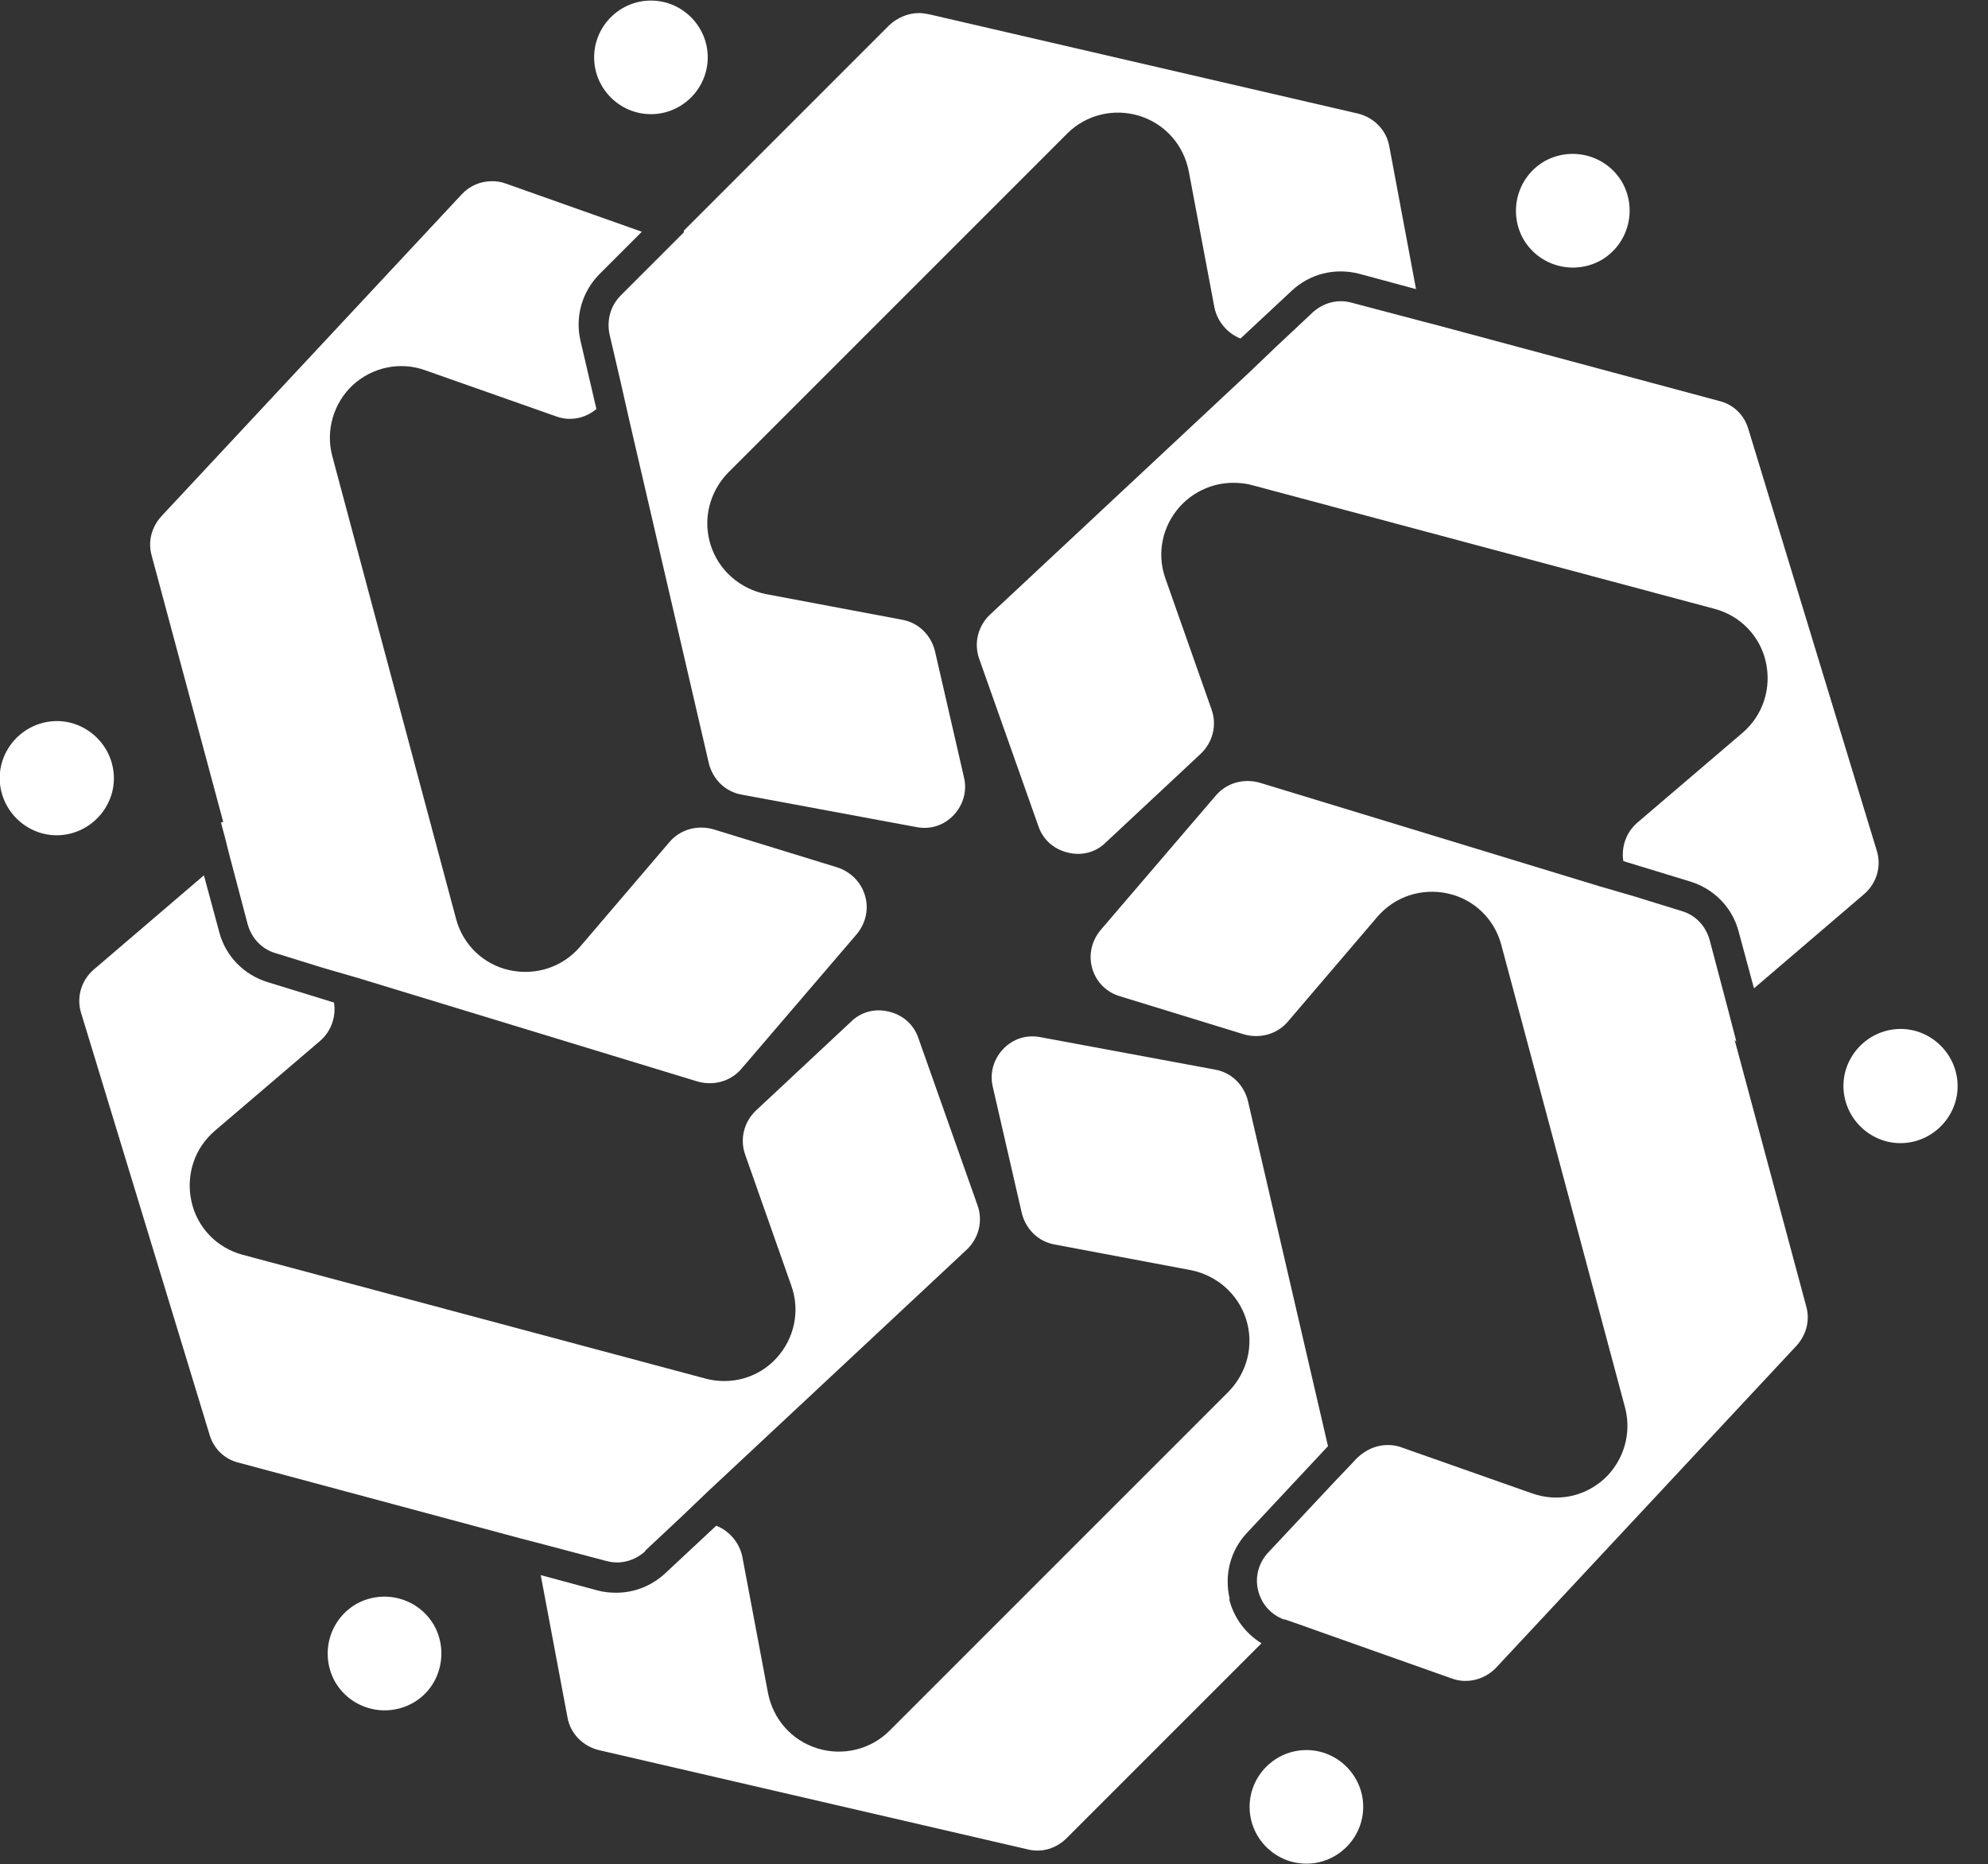 <?xml version="1.0" encoding="UTF-8"?>
<svg id="Layer_2" data-name="Layer 2" xmlns="http://www.w3.org/2000/svg" viewBox="0 0 35 32.82">
  <rect x="0" y="0" width="35" height="32.82" fill="#333333" stroke="none"/>
  <defs>
    <style>
      .cls-1 {
        fill: #fff;
      }
    </style>
  </defs>
  <g id="Layer_1-2" data-name="Layer 1">
    <g>
      <path class="cls-1" d="M51.41,15.17c-.11.15-.25.22-.42.22h-7.38c-.2,0-.39-.04-.56-.12s-.33-.18-.46-.31c-.13-.13-.23-.28-.31-.46s-.12-.37-.12-.56v-4.42c0-.15.05-.27.15-.37s.22-.15.37-.15h.34c.15,0,.26-.02.35-.06.08-.04.17-.12.25-.24l.59-.82c.1-.15.25-.22.43-.22h6.89v.82c0,.15-.05.27-.15.37s-.22.15-.37.15h-7.27c-.14,0-.21.1-.22.27v4.28c0,.14.05.26.14.35.1.1.21.14.34.14h7.99s.08.02.1.06c.02.04.02.07-.01.11l-.68.95Z"/>
      <path class="cls-1" d="M61.11,15.17c-.1.15-.24.22-.42.22h-6.39c-.2,0-.39-.04-.56-.12s-.33-.18-.46-.31c-.13-.13-.23-.28-.31-.46s-.12-.37-.12-.56v-4.42c0-.15.05-.27.15-.37s.22-.15.37-.15h.34c.15,0,.26-.02.35-.06.08-.04.17-.12.25-.24l.59-.82c.1-.15.25-.22.43-.22h6.39c.2,0,.39.04.56.12s.33.18.46.31c.13.13.23.28.31.46s.12.37.12.56v4.4c0,.15-.05.27-.15.38s-.23.15-.38.15h-.34c-.14,0-.25.02-.34.06-.08.04-.17.12-.26.23l-.59.83ZM54.44,9.01c-.14,0-.21.1-.22.27v4.21c0,.16.06.3.17.41s.24.17.4.17h6.79c.15,0,.22-.1.23-.27v-4.22c0-.15-.06-.29-.17-.4s-.25-.17-.41-.17h-6.79Z"/>
      <path class="cls-1" d="M65.96,9.01c-.14,0-.21.09-.22.25v5.6c0,.15-.05.27-.15.38-.1.1-.22.15-.37.15h-.32c-.15,0-.27-.05-.37-.15-.1-.1-.15-.23-.15-.38v-5.33c0-.15.05-.27.15-.37s.22-.15.37-.15h.34c.15,0,.26-.02.35-.06.08-.04.17-.12.25-.24l.59-.82c.1-.15.25-.22.43-.22h1.34c.21,0,.37.1.46.29l3.04,6.12h1.39c.15,0,.22-.09.23-.25v-5.63c0-.15.05-.27.15-.37s.22-.15.37-.15h.31c.15,0,.27.05.38.15.1.1.15.22.15.37v5.37c0,.15-.05.27-.15.37-.1.1-.23.15-.38.15h-.34c-.14,0-.25.02-.34.06-.08.04-.17.12-.26.24l-.59.82c-.04.07-.11.13-.18.17-.08.04-.16.06-.24.06h-1.04c-.21,0-.37-.1-.46-.29l-3.04-6.12h-1.7Z"/>
      <path class="cls-1" d="M83.44,14.05c-.15,0-.26.02-.35.06-.09.04-.17.12-.26.24l-.58.82c-.11.15-.25.22-.43.22h-4.39c-.2,0-.39-.04-.56-.12s-.33-.18-.46-.31c-.13-.13-.23-.28-.31-.46s-.12-.37-.12-.56v-5.74c0-.15.05-.27.15-.38.1-.1.22-.15.37-.15h.32c.15,0,.27.05.37.15.1.1.15.23.15.38v5.28c0,.16.06.3.17.41s.24.17.4.17h4.7c.21,0,.37-.13.48-.37l2.3-5.69c.04-.1.1-.18.19-.24.09-.06.19-.09.29-.09h.33c.1,0,.18.02.25.07.07.04.13.1.18.17.05.07.08.14.09.23.01.08,0,.17-.04.26l-2.16,5.33c-.04.1-.1.18-.19.24-.09.06-.19.09-.3.09h-.61Z"/>
      <path class="cls-1" d="M96.47,15.17c-.11.15-.25.22-.43.22h-7.22c-.2,0-.39-.04-.56-.12s-.33-.18-.46-.31c-.13-.13-.23-.28-.31-.46s-.12-.37-.12-.56v-4.42c0-.15.05-.27.15-.37s.22-.15.37-.15h.34c.15,0,.26-.02.35-.06.08-.04.17-.12.25-.24l.59-.82c.1-.15.25-.22.43-.22h6.74v.82c0,.15-.05.27-.15.37s-.22.15-.37.15h-7.12c-.14,0-.21.1-.22.27v2.73l.65-.92c.11-.15.25-.22.42-.22h6.26v.76c0,.15-.05.27-.15.37s-.22.15-.37.15h-6.6c-.14,0-.21.1-.22.27v1.14c0,.14.05.26.14.35.1.1.21.14.34.14h7.84s.08.02.09.06c.02.04.02.07,0,.11l-.68.95Z"/>
      <path class="cls-1" d="M102.28,12.57h-3.14c-.2,0-.39-.04-.56-.12s-.33-.18-.46-.31c-.13-.13-.23-.28-.31-.46s-.12-.37-.12-.56v-2.92c0-.15.05-.27.15-.38.1-.1.22-.15.37-.15h.32c.15,0,.27.05.37.15.1.1.15.23.15.38v2.46c0,.16.06.3.17.41s.24.17.4.17h6.79c.15,0,.22-.1.23-.27v-2.78c0-.15.05-.27.15-.37s.22-.15.37-.15h.31c.15,0,.27.05.38.15.1.1.15.22.15.37v2.51c0,.15-.05.27-.15.38-.1.1-.23.15-.38.15h-.34c-.14,0-.25.02-.34.06-.09.04-.17.11-.26.23l-.59.83c-.1.15-.24.22-.42.22h-1.88v2.32c0,.15-.05.27-.15.37s-.22.15-.37.15h-.32c-.15,0-.27-.05-.37-.15s-.15-.22-.15-.37v-2.32Z"/>
      <path class="cls-1" d="M50.31,24.91c-.1.15-.24.22-.42.22h-7.1c-.15,0-.27-.05-.37-.15-.1-.1-.15-.23-.15-.38v-6.67c0-.15.05-.27.15-.37s.22-.15.37-.15h.32c.15,0,.27.05.37.15s.15.22.15.37v5.87h7.27s.08.02.1.06c.02.04.02.07-.01.11l-.68.95Z"/>
      <path class="cls-1" d="M53.41,22.67l-.86,2.15c-.04.1-.11.18-.2.24-.09.06-.18.09-.29.09h-.34c-.09,0-.17-.02-.25-.07s-.14-.1-.18-.17-.07-.14-.08-.23c-.01-.08,0-.17.03-.26l2.16-5.33c.04-.1.11-.18.2-.24.09-.06.18-.09.29-.09h.62c.15,0,.26-.02.35-.06.08-.04.17-.12.26-.24l.58-.82c.11-.15.25-.22.43-.22h4.39c.2,0,.39.04.56.12s.33.18.46.31c.13.13.23.28.31.46s.12.37.12.56v5.74c0,.15-.05.27-.15.38-.1.1-.22.15-.37.15h-.32c-.15,0-.27-.05-.37-.15-.1-.1-.15-.23-.15-.38v-3.14l-.69.97c-.11.15-.25.22-.43.22h-6.06ZM55.32,18.77c-.13,0-.22.04-.29.09s-.13.15-.19.27l-.9,2.2h6.41c.15,0,.22-.1.23-.28v-1.72c0-.16-.06-.3-.17-.41s-.25-.17-.41-.17h-4.69Z"/>
      <path class="cls-1" d="M73.46,23.7c0,.2-.04.39-.11.56-.07.18-.18.33-.31.46-.13.13-.29.23-.46.31s-.37.12-.56.12h-8.24c-.15,0-.27-.05-.37-.15s-.15-.22-.15-.37v-5.36c0-.15.05-.27.15-.38.1-.1.22-.15.37-.15h.34c.15,0,.26-.02.35-.06.08-.04.17-.11.25-.23l.59-.83c.11-.15.25-.22.43-.22h6.03c.2,0,.39.04.56.12s.33.18.46.31c.13.13.23.28.31.46s.12.37.12.56v1.17c0,.3-.05.53-.14.69-.09.17-.23.29-.4.37.27.04.46.15.6.33.13.17.2.44.2.8v1.48ZM64.83,18.75c-.14,0-.21.1-.22.27v4.8h7.01c.14,0,.26-.05.35-.14.09-.1.14-.21.14-.34v-1.04c0-.15-.05-.27-.15-.37s-.22-.15-.37-.15h-4.19c-.15,0-.27-.05-.37-.15s-.15-.22-.15-.37v-.3c0-.15.05-.27.15-.37s.22-.15.37-.15h3.94c.15,0,.27-.05.37-.15s.15-.22.15-.37v-.66c0-.14-.05-.26-.14-.35-.1-.1-.21-.14-.35-.14h-6.52Z"/>
      <path class="cls-1" d="M84.4,23.7c0,.2-.04.39-.11.56-.07.18-.18.33-.31.46-.13.13-.29.23-.46.31s-.37.12-.56.12h-8.59s-.08-.02-.1-.06c-.02-.04-.02-.08.01-.12l.68-.94c.04-.07.11-.13.18-.17.08-.04.16-.06.24-.06h7.67v-2.03h-7.86c-.15,0-.27-.05-.37-.15s-.15-.22-.15-.37v-2c0-.15.05-.27.15-.37s.22-.15.37-.15h.34c.15,0,.26-.02.35-.06.08-.04.17-.12.25-.24l.59-.82c.1-.15.25-.22.43-.22h7.1v.82c0,.15-.05.27-.15.37s-.22.15-.37.15h-7.48c-.15,0-.22.1-.22.27v2.63l.69-.97c.1-.15.25-.22.43-.22h5.81c.2,0,.39.04.56.12s.33.18.46.31c.13.13.24.28.31.46.07.18.11.37.11.56v1.8Z"/>
      <g>
        <path class="cls-1" d="M21.65,28.15c-.1-.42.01-.85.3-1.16l1.43-1.53-1.41-6.08c-.07-.28-.29-.5-.58-.55l-3.07-.57c-.25-.05-.49.03-.66.21-.17.18-.24.43-.18.67l.51,2.22c.07.28.29.5.58.55l2.39.45c.46.09.84.42.98.87.14.45.02.93-.31,1.27l-5.97,5.97c-.33.33-.82.45-1.27.31-.45-.14-.78-.51-.87-.98l-.45-2.39c-.05-.25-.23-.46-.46-.55l-.9.84c-.24.22-.54.34-.86.34-.11,0-.22-.01-.33-.04l-1-.27.47,2.5c.05.29.27.51.55.58l7.56,1.75c.25.06.5-.02.68-.2l3.43-3.43c-.28-.17-.49-.45-.57-.78Z"/>
        <path class="cls-1" d="M23,30.81c-.55,0-1,.45-1,1s.45,1,1,1,1-.45,1-1-.45-1-1-1Z"/>
        <path class="cls-1" d="M11.36,27.3l.64-.6.23-.22.23-.22,4.56-4.26c.21-.2.29-.5.19-.78l-1.04-2.94c-.08-.24-.27-.41-.52-.47-.24-.06-.49,0-.67.18l-1.67,1.56c-.21.2-.29.5-.19.78l.81,2.3c.16.44.06.93-.26,1.28-.32.35-.8.48-1.25.36l-8.15-2.18c-.45-.12-.8-.48-.9-.94-.1-.46.05-.93.41-1.24l1.85-1.58c.2-.17.29-.43.25-.68l-1.17-.36c-.42-.13-.74-.46-.85-.88l-.27-1-1.94,1.66c-.22.19-.31.49-.22.77l2.26,7.42c.07.24.26.43.51.49l4.69,1.26.26.07.27.07,1.25.33c.25.07.5,0,.69-.17Z"/>
        <path class="cls-1" d="M6.27,28.24c-.48.28-.64.89-.37,1.37.28.48.89.64,1.37.37s.64-.89.37-1.37c-.28-.48-.89-.64-1.37-.37Z"/>
        <path class="cls-1" d="M3.89,14.48l.07.26.07.28.33,1.25c.07.25.25.44.49.51l.84.26.31.09.31.09,5.97,1.82c.28.08.58,0,.77-.22l2.03-2.37c.16-.19.22-.44.15-.68-.07-.24-.25-.42-.49-.5l-2.18-.67c-.28-.08-.58,0-.77.22l-1.58,1.85c-.31.36-.78.51-1.24.41-.46-.1-.82-.45-.94-.9l-2.18-8.15c-.12-.45.02-.93.36-1.25.35-.32.84-.42,1.28-.26l2.3.81c.24.09.51.04.71-.13l-.28-1.2c-.1-.43.03-.87.34-1.18l.74-.74-2.4-.85c-.08-.03-.16-.04-.24-.04-.2,0-.39.08-.53.23l-5.29,5.67c-.17.19-.24.44-.17.69l1.26,4.69Z"/>
        <path class="cls-1" d="M1.87,14.2c.28-.48.11-1.09-.37-1.37-.48-.28-1.09-.11-1.37.37s-.11,1.09.37,1.37c.48.28,1.09.11,1.37-.37Z"/>
        <path class="cls-1" d="M12.04,4.09l-.2.2-.91.91c-.18.18-.25.43-.2.68l.2.86.07.31.07.31,1.41,6.08c.07.28.29.5.58.55l3.07.57c.25.05.49-.03.66-.21.17-.18.24-.43.18-.67l-.51-2.22c-.07-.28-.29-.5-.58-.55l-2.39-.45c-.46-.09-.84-.42-.98-.87-.14-.45-.02-.93.31-1.27l5.97-5.97c.33-.33.82-.45,1.27-.31.45.14.78.51.87.98l.45,2.39c.05.25.23.46.46.55l.9-.84c.32-.3.76-.41,1.19-.3l1,.27-.47-2.51c-.05-.29-.27-.51-.55-.58l-7.56-1.75c-.06-.01-.11-.02-.17-.02-.19,0-.38.08-.52.21l-3.43,3.43-.19.19Z"/>
        <path class="cls-1" d="M11.46,2.01c.55,0,1-.45,1-1s-.45-1-1-1-1,.45-1,1,.45,1,1,1Z"/>
        <path class="cls-1" d="M23.09,5.52l-.64.6-.23.22-.23.22-4.56,4.26c-.21.2-.29.5-.19.78l1.04,2.94c.08.24.27.41.52.47.24.06.49,0,.67-.18l1.67-1.56c.21-.2.29-.5.19-.78l-.81-2.3c-.16-.44-.06-.93.26-1.28.24-.26.58-.41.93-.41.11,0,.22.01.33.04l8.15,2.18c.45.12.8.48.9.94.1.46-.05.93-.41,1.24l-1.85,1.58c-.2.17-.29.43-.25.68l1.18.36c.42.13.74.46.85.88l.27,1,1.94-1.66c.22-.19.31-.49.22-.77l-2.26-7.42c-.07-.24-.26-.43-.51-.49l-4.69-1.26-.26-.07-.27-.07-1.25-.33c-.25-.07-.5,0-.69.17Z"/>
        <path class="cls-1" d="M28.19,4.58c.48-.28.64-.89.37-1.37-.28-.48-.89-.64-1.37-.37-.48.28-.64.89-.37,1.37.28.48.89.64,1.37.37Z"/>
        <path class="cls-1" d="M30.57,18.34l-.07-.27-.07-.27-.33-1.25c-.07-.25-.25-.44-.49-.51l-.84-.26-.31-.09-.31-.09-5.97-1.82c-.28-.08-.58,0-.77.22l-2.03,2.37c-.16.19-.22.44-.15.68.07.24.25.42.49.49l2.18.67c.28.08.58,0,.77-.22l1.58-1.85c.31-.36.78-.51,1.24-.41.46.1.82.45.94.9l2.18,8.15c.12.45-.02.93-.36,1.25-.35.32-.83.42-1.28.26l-2.3-.81c-.08-.03-.16-.04-.24-.04-.17,0-.33.06-.47.17-.02.02-.05.04-.07.06l-.15.16-.22.23-1.19,1.27c-.17.18-.24.43-.18.67.06.24.22.42.45.51,0,0,.01,0,.02,0l.26.09.28.1,2.4.85c.27.1.58.02.78-.19l5.29-5.67c.17-.19.24-.44.17-.69l-1.26-4.69Z"/>
        <path class="cls-1" d="M33.96,18.25c-.48-.28-1.09-.11-1.37.37-.28.48-.11,1.09.37,1.37.48.28,1.09.11,1.37-.37.28-.48.11-1.09-.37-1.37Z"/>
      </g>
      <g>
        <path class="cls-1" d="M87.54,20.92h.82c.51,0,.83.31.83.79s-.32.79-.83.79h-.82v-1.59ZM87.73,21.08v1.27h.63c.39,0,.64-.24.64-.64s-.25-.64-.64-.64h-.63Z"/>
        <path class="cls-1" d="M90.05,20.92h1.37v.16h-1.18v.51h1v.16h-1v.59h1.18v.16h-1.37v-1.59Z"/>
        <path class="cls-1" d="M92.3,20.92h.19v1.42h1.13v.16h-1.32v-1.59Z"/>
        <path class="cls-1" d="M94.48,20.92h.19v1.59h-.19v-1.59Z"/>
        <path class="cls-1" d="M95.46,20.92h.19l.63,1.42h.17l.62-1.42h.2l-.71,1.59h-.39l-.71-1.59Z"/>
        <path class="cls-1" d="M98.06,20.92h1.37v.16h-1.18v.51h1v.16h-1v.59h1.18v.16h-1.37v-1.59Z"/>
        <path class="cls-1" d="M100.31,20.92h.88c.43,0,.63.16.63.48,0,.3-.17.46-.48.46h-.05c.25.16.33.48.54.48h.18v.17h-.22c-.38,0-.39-.6-.89-.63h-.4v.63h-.19v-1.59ZM100.5,21.08v.65h.69c.32,0,.45-.1.45-.32s-.13-.32-.45-.32h-.69Z"/>
        <path class="cls-1" d="M102.8,20.92h.19v1.59h-.19v-1.59Z"/>
        <path class="cls-1" d="M103.95,20.92h.19l1.11,1.28h.03v-1.28h.18v1.59h-.19l-1.11-1.28h-.03v1.28h-.19v-1.59Z"/>
        <path class="cls-1" d="M107.81,22.33v-.66h.19v.78c-.22.05-.44.07-.7.07-.62,0-.98-.32-.98-.82s.37-.82.98-.82c.26,0,.47.02.64.07v.16c-.17-.05-.44-.07-.66-.07-.49,0-.78.25-.78.66s.29.66.79.66c.18,0,.36-.02.52-.04Z"/>
        <path class="cls-1" d="M88.08,23.54h.39l.71,1.59h-.2l-.18-.41h-1.06l-.18.41h-.19l.71-1.59ZM88.75,24.57l-.38-.86h-.17l-.38.86h.93Z"/>
        <path class="cls-1" d="M89.98,23.54h.19v1.59h-.19v-1.59Z"/>
        <path class="cls-1" d="M93.75,23.54h.39l.71,1.59h-.2l-.18-.41h-1.06l-.18.41h-.19l.71-1.59ZM94.41,24.57l-.38-.86h-.17l-.38.86h.93Z"/>
        <path class="cls-1" d="M96.95,24.96v-.66h.19v.78c-.22.05-.44.07-.7.07-.62,0-.98-.32-.98-.82s.37-.82.98-.82c.26,0,.47.02.64.07v.16c-.17-.05-.44-.07-.66-.07-.49,0-.78.25-.78.66s.29.66.79.66c.18,0,.36-.02.52-.04Z"/>
        <path class="cls-1" d="M98.04,23.54h1.37v.16h-1.18v.51h1v.16h-1v.59h1.18v.16h-1.37v-1.59Z"/>
        <path class="cls-1" d="M100.29,23.54h.19l1.11,1.28h.03v-1.28h.18v1.59h-.19l-1.11-1.28h-.03v1.28h-.19v-1.59Z"/>
        <path class="cls-1" d="M103.37,23.71h-.8v-.16h1.79v.16h-.8v1.42h-.18v-1.42Z"/>
        <path class="cls-1" d="M105.72,24.41c-.36,0-.69-.04-.69-.42,0-.35.32-.46.75-.47.21,0,.43.02.63.06v.16c-.22-.05-.48-.08-.67-.07-.31,0-.53.1-.53.32s.21.26.61.26c.33,0,.66.03.66.42,0,.32-.27.48-.79.47-.25,0-.51-.04-.67-.07v-.17c.12.02.41.08.69.08.38,0,.59-.11.59-.32s-.2-.25-.58-.26Z"/>
      </g>
    </g>
  </g>
</svg>